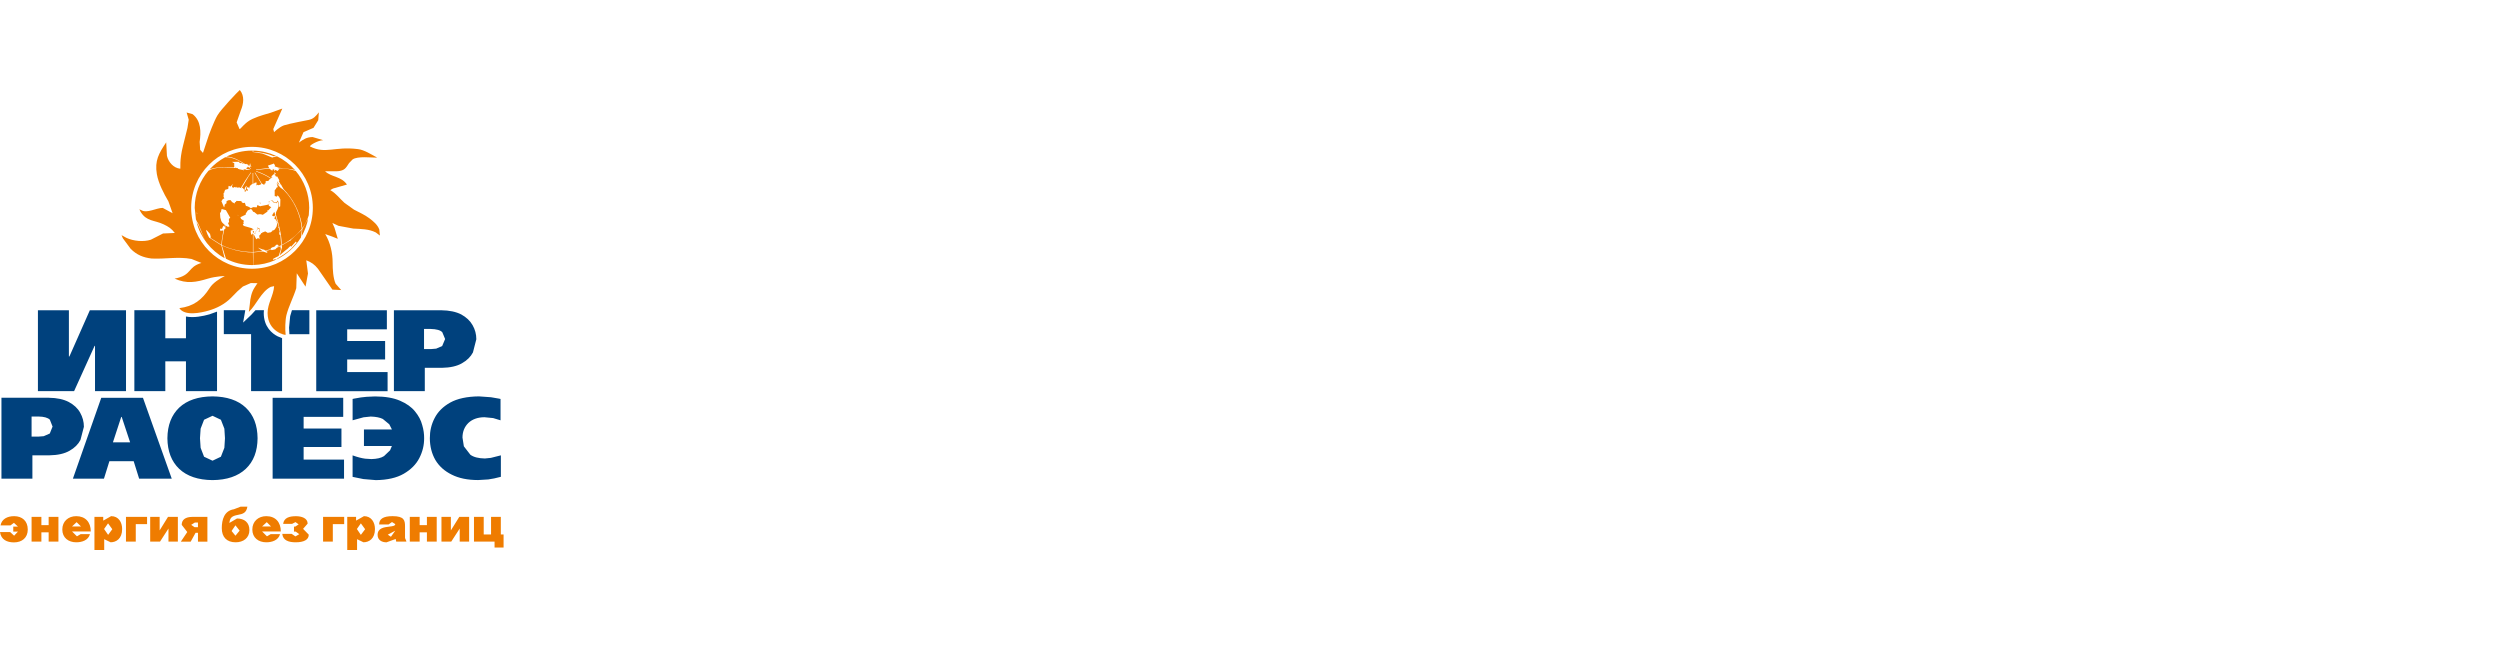 <svg width="250" height="65" viewBox="0 0 250 65" fill="none" xmlns="http://www.w3.org/2000/svg">
<path d="M25.201 26.874C21.833 26.874 19.117 24.147 19.117 20.782C19.117 17.413 21.833 14.686 25.201 14.686C28.563 14.686 31.283 17.413 31.283 20.782C31.283 24.147 28.563 26.874 25.201 26.874ZM36.943 21.833C36.48 21.48 35.91 21.235 35.402 20.966L34.449 20.286C33.943 19.836 33.638 19.358 33.026 19.011L33.294 18.856L34.694 18.456C34.13 17.616 33.148 17.732 32.509 17.128L33.77 17.123C34.474 17.055 34.581 16.805 34.91 16.305L35.259 15.944C35.775 15.592 37.132 15.766 37.721 15.766C37.2 15.483 36.382 14.959 35.776 14.909C33.452 14.618 32.56 15.434 31.019 14.654C30.85 14.586 31.77 14.038 32.318 14.016L31.259 13.704C30.651 13.718 30.35 13.93 29.89 14.262L30.35 13.217L31.351 12.783L31.823 12.021L31.887 11.235C31.581 11.607 31.356 11.897 30.863 11.993C30.863 11.993 28.875 12.371 28.394 12.535C27.92 12.704 27.407 13.218 27.407 13.218L27.326 12.906L28.232 10.857L27.071 11.274C26.685 11.402 26.029 11.539 25.253 11.89C24.462 12.237 24.014 13.002 23.95 12.896L23.666 12.237L24.085 11.034C24.357 10.383 24.475 9.592 23.981 9C23.801 9.143 22.083 10.944 21.736 11.55C21.381 12.156 20.889 13.503 20.889 13.503L20.297 15.291L20.018 14.981L19.964 14.187C20.105 13.237 20.127 12.076 19.259 11.417L18.663 11.25L18.872 11.976L18.745 12.798L18.299 14.587C17.924 16.043 18.075 16.878 18.023 16.871C17.346 16.803 16.836 16.202 16.694 15.582L16.62 14.233C15.877 15.349 15.458 16.065 15.685 17.414C15.848 18.345 16.372 19.331 16.844 20.145L17.261 21.325L16.27 20.79C15.621 20.79 14.709 21.359 14.144 21.023L13.935 20.928L14.066 21.192C14.665 22.163 15.436 21.996 16.358 22.432C16.843 22.666 17.133 22.839 17.481 23.296L16.302 23.35L15.087 23.97C14.365 24.21 13.344 24.112 12.647 23.788L12.155 23.515L12.286 23.827L13.068 24.883C13.684 25.499 14.332 25.754 15.16 25.853C16.574 25.921 17.803 25.64 19.152 25.897L20.144 26.294C18.7 26.719 19.24 27.529 17.46 27.862C18.678 28.41 19.623 28.221 20.796 27.862C21.608 27.617 22.485 27.603 22.485 27.603C21.962 27.852 21.274 28.308 20.97 28.797C20.209 29.987 19.34 30.642 17.935 30.812C18.463 31.642 20.116 31.273 20.833 31.067C21.683 30.828 22.48 30.413 23.105 29.782L23.741 29.134L24.29 28.652L25.081 28.305L25.76 28.32L25.721 28.354L25.464 28.745C25.154 29.212 25.02 29.846 24.984 30.402L24.883 31.191C25.637 30.486 26.125 29.163 27.071 28.688L27.412 28.615C27.354 29.558 26.758 30.352 26.758 31.293C26.758 33.198 28.579 33.546 28.565 33.478C28.497 32.969 28.519 32.022 28.643 31.512C28.869 30.619 29.35 29.727 29.626 28.822L29.677 27.326L30.554 28.666L30.799 27.354L30.627 26.03C31.116 26.207 31.465 26.461 31.793 26.873L32.275 27.567L33.24 28.961L34.117 29.005L33.565 28.375C33.313 27.829 33.264 26.912 33.264 26.292C33.264 25.286 33.036 24.272 32.522 23.408L33.237 23.663L33.78 23.882L33.451 22.777L33.237 22.295L33.85 22.583L35.33 22.858C36.098 22.901 36.885 22.893 37.579 23.244L37.991 23.556L37.929 22.947C37.74 22.451 37.34 22.141 36.943 21.833Z" fill="#EF7C00"/>
<path fill-rule="evenodd" clip-rule="evenodd" d="M20.941 31.436C20.311 31.614 19.361 31.812 18.596 31.649V33.824H16.531V31.022H13.436V39.115H16.531V36.132H18.596V39.115H21.703V31.162L20.941 31.436ZM21.253 41.578L22.09 41.976L22.437 42.867L22.497 43.822L22.437 44.781L22.09 45.672L21.253 46.07L20.406 45.672L20.062 44.781L19.999 43.822L20.062 42.867L20.406 41.976L21.253 41.578ZM21.253 39.638C19.811 39.652 18.707 40.025 17.92 40.762C17.148 41.504 16.751 42.522 16.74 43.823C16.752 45.126 17.148 46.149 17.92 46.886C18.707 47.623 19.811 47.998 21.253 48.01C22.683 47.998 23.795 47.623 24.577 46.886C25.358 46.149 25.748 45.126 25.757 43.823C25.747 42.522 25.357 41.502 24.577 40.762C23.796 40.025 22.683 39.652 21.253 39.638ZM3.827 41.651H3.158V43.661H3.838L4.37 43.619L4.978 43.352L5.257 42.657L4.985 41.969C4.784 41.771 4.401 41.658 3.827 41.651ZM0.145 47.869V39.778V39.776H4.885C5.692 39.785 6.354 39.929 6.875 40.198C7.392 40.477 7.771 40.827 8.015 41.268C8.262 41.706 8.39 42.175 8.39 42.679L8.047 43.995C7.824 44.427 7.458 44.794 6.952 45.077C6.45 45.367 5.777 45.52 4.94 45.532H3.24V47.869H0.145ZM13.011 44.231L12.172 41.696H12.122L11.293 44.231H13.011ZM7.288 47.87L10.125 39.782H14.297L17.176 47.87H13.915L13.367 46.12H10.94L10.394 47.87H7.288ZM27.263 47.869V39.777H34.322V41.686H30.363V42.855H34.145V44.703H30.363V45.961H34.404V47.869H27.263ZM36.395 42.947V44.6H39.189L39.005 45.034L38.4 45.611C38.109 45.8 37.687 45.894 37.147 45.908L36.512 45.867C36.164 45.82 35.754 45.717 35.259 45.537V47.687L36.335 47.906L37.588 48.012C38.729 47.998 39.669 47.785 40.377 47.374C41.084 46.963 41.605 46.446 41.932 45.809C42.261 45.17 42.417 44.513 42.413 43.825C42.417 43.42 42.364 42.981 42.221 42.505C42.102 42.027 41.858 41.575 41.5 41.139C41.152 40.705 40.65 40.35 40.004 40.072C39.353 39.791 38.528 39.647 37.503 39.643L36.662 39.681C36.315 39.704 35.912 39.764 35.429 39.858L35.261 39.894V42.029L36.361 41.728L37.077 41.655C37.59 41.671 37.994 41.752 38.281 41.895L38.927 42.428L39.191 42.944H36.395V42.947ZM49.087 45.787L50.083 45.536H50.087V47.681C49.612 47.81 49.193 47.897 48.825 47.944L47.812 48.005C46.767 48.005 45.889 47.826 45.177 47.466C44.454 47.112 43.908 46.62 43.537 45.997C43.177 45.368 42.988 44.645 42.985 43.825C42.981 43.118 43.13 42.446 43.46 41.813C43.778 41.184 44.301 40.663 45.02 40.258C45.739 39.858 46.704 39.65 47.897 39.638L49.098 39.724L49.874 39.858L50.054 39.894V42.031L49.313 41.807L48.431 41.722C47.762 41.731 47.229 41.924 46.837 42.295C46.451 42.674 46.252 43.159 46.248 43.751L46.386 44.631L47.037 45.475C47.363 45.713 47.841 45.836 48.486 45.848L49.087 45.787ZM26.374 31.294C26.374 32.711 27.241 33.369 27.762 33.632L28.207 33.816V39.116H25.108V33.414H22.382V31.023H24.52L24.51 31.132L24.311 32.258L25.139 31.468L25.547 31.022H26.393L26.374 31.294ZM6.94 35.649H6.89V31.026H3.792V39.115H7.409L9.458 34.589H9.501V39.115H12.601V31.026H8.984L6.94 35.649ZM44.217 34.603L44.512 33.903L44.229 33.223C44.037 33.016 43.647 32.91 43.072 32.896H42.403V34.909H43.085L43.618 34.864L44.217 34.603ZM46.123 31.443C46.634 31.726 47.012 32.078 47.257 32.514C47.509 32.952 47.632 33.42 47.633 33.923L47.294 35.243C47.071 35.672 46.705 36.04 46.194 36.328C45.693 36.617 45.019 36.77 44.187 36.782H42.48V39.115H39.391V31.026H44.127C44.941 31.036 45.602 31.178 46.123 31.443ZM34.719 35.948H38.512V34.099H34.719V32.931H38.687V31.026H31.624V39.117H38.759V37.209H34.719V35.948ZM29.017 31.613L29.194 31.022H30.937V33.417H28.942L28.907 32.768L29.017 31.613Z" fill="#00417D"/>
<path d="M23.701 15.437L23.88 15.365L23.701 15.437ZM27.392 15.626C26.707 15.349 26.054 15.221 25.319 15.185L25.327 15.059C26.134 15.08 26.907 15.268 27.595 15.583L27.392 15.626ZM25.319 15.626V15.398L25.368 15.403L25.384 15.454L25.319 15.626ZM25.319 15.697V15.632L25.372 15.655L25.319 15.697ZM23.216 15.697L23.192 15.683L23.22 15.668L23.216 15.697ZM27.2 15.7L27.246 15.683L27.2 15.7ZM25.007 15.718L24.925 15.697L25.029 15.683L25.007 15.718ZM23.003 15.771L23.024 15.76L23.003 15.771ZM24.982 15.89L24.916 15.824L25.096 15.782L24.982 15.89ZM27.277 15.931V15.795L27.316 15.839H27.298L27.302 15.922L27.277 15.931ZM27.225 16.079L27.246 16.008L27.268 16.047L27.225 16.079ZM25.133 16.093L25.067 15.994H25.159V16.074L25.133 16.093ZM25.467 16.115L25.457 16.076L25.492 16.079L25.503 16.107L25.467 16.115ZM24.982 16.115L24.941 16.034L24.777 16.076L24.514 16.034L24.153 15.966V15.922L24.375 15.912L24.381 15.878L24.145 15.803L24.147 15.782L24.515 15.796L24.522 15.817L24.548 15.832L24.522 15.899L24.895 15.974L25.017 15.988L25.029 16.102L24.982 16.115ZM25.924 16.196L25.786 16.15L25.762 16.067L25.691 16.107L25.622 15.98V15.966L25.666 15.951L25.998 16.024L26.019 16.069L25.897 16.055V16.086L25.97 16.122L25.951 16.135V16.164L25.97 16.185L25.924 16.196ZM25.223 16.235L25.201 16.212L25.233 16.209V16.223L25.223 16.235ZM25.007 16.241L24.993 16.213H25.096V16.224L25.007 16.241ZM25.623 16.309L25.618 16.291L25.636 16.277V16.308H25.623V16.309ZM25.762 16.355L25.74 16.338L25.775 16.345L25.779 16.353L25.762 16.355ZM25.043 16.355L24.994 16.316L25.067 16.33L25.043 16.355ZM25.435 16.44L25.425 16.425L25.443 16.433L25.435 16.44ZM23.569 16.745H23.502L23.569 16.695L23.576 16.745H23.569ZM23.633 16.752L23.608 16.744L23.655 16.737L23.665 16.752H23.633ZM25.482 16.887L25.443 16.866L26.081 16.338L25.942 16.27L26.198 16.256L26.337 16.152L26.112 16.023L25.932 15.912L25.762 15.909L25.465 15.816L25.453 15.822L25.319 15.852L25.384 15.951L25.349 16.008L25.32 15.973L25.312 16.844H25.267L25.254 16.532L25.228 16.553L25.155 16.474L25.177 16.454L25.192 16.483L25.256 16.493C25.268 16.412 25.268 16.412 25.268 15.867L25.214 15.839L25.165 15.863L25.112 15.782L25.214 15.767L25.224 15.736L25.126 15.701L25.27 15.698V15.392L24.774 15.365L24.661 15.28L24.54 15.399L24.433 15.456L24.556 15.52V15.533L24.607 15.605L24.61 15.64L24.309 15.655L24.316 15.621L24.247 15.605V15.582L24.164 15.59L23.976 15.71L23.814 15.696L23.795 15.653L23.569 15.696L23.601 15.667V15.64L23.576 15.626L23.364 15.697L23.966 15.379V15.357L23.942 15.342C24.671 15.051 25.503 15.282 26.23 15.398L27.225 15.816L27.137 16.047L27.231 16.173L27.267 16.188L27.292 16.343L26.753 16.496L26.388 16.256L26.378 16.196L25.482 16.887ZM22.518 15.725C23.194 15.675 23.885 16.047 24.434 16.412L24.232 16.353L24.188 16.303L24.009 16.317V16.277L23.906 16.27L23.928 16.178L23.205 16.188L23.325 16.269L23.432 16.318L23.413 16.403L23.443 16.424V16.447L23.381 16.492L23.425 16.575L23.481 16.58L23.416 16.653L23.394 16.73C22.626 16.694 21.829 16.662 21.078 16.899L20.939 16.96C21.391 16.464 21.915 16.043 22.518 15.725ZM22.906 17.082L22.868 17.061L22.871 16.929L22.988 16.852L23.013 16.922L22.979 16.986H23.024L22.906 17.082ZM24.009 17.566L24.03 17.559L24.009 17.566ZM24.287 17.58L24.263 17.577V17.566L24.306 17.576L24.287 17.58ZM22.23 17.58L22.209 17.569L22.238 17.566L22.23 17.58ZM21.993 17.712L21.99 17.665L22.165 17.587L22.142 17.672L21.993 17.712ZM22.953 17.964L22.896 17.921L23.063 17.927L22.953 17.964ZM21.675 18.03L21.642 17.843L21.728 17.877L21.755 17.764L21.912 17.792L21.755 18.002L21.675 18.03ZM20.832 18.069L20.994 17.966L20.992 18.013L20.832 18.069ZM22.445 18.09L22.439 18.069L22.35 18.076L22.287 18.033L22.307 17.965L22.477 17.913L22.444 17.891L22.459 17.884L22.477 17.887L22.506 17.941H22.52L22.541 17.926L22.522 17.852L22.541 17.854L22.547 17.873L22.704 17.92L22.445 18.09ZM21.791 18.225L21.83 18.212L21.84 18.226H21.791V18.225ZM22.043 18.247L22.198 18.175V18.179L22.043 18.247ZM20.163 18.516L20.19 18.342L20.311 18.306L20.304 18.41L20.163 18.516ZM27.951 18.524L27.706 18.296L27.756 18.321L27.731 18.119L27.951 18.508V18.524V18.524ZM20.304 18.524L20.311 18.451H20.321L20.333 18.502L20.304 18.524ZM20.779 18.544L20.711 18.509L20.689 18.382L20.779 18.141L21.026 18.056L21.133 17.887L20.822 18.496L20.779 18.544ZM21.008 18.544L20.934 18.485L21.094 18.262H21.125L21.079 18.509L21.008 18.544ZM23.453 18.594L23.364 18.368L23.336 18.354L23.5 18.198L23.562 18.558L23.453 18.594ZM23.021 18.604L22.868 18.544L22.979 18.352L23.131 18.212L23.347 18.055V17.984L24.53 17.305L24.958 17.113L24.968 17.162C24.422 17.38 23.91 17.69 23.416 18.002L23.412 18.02L23.516 18.076L23.511 18.098L23.021 18.604ZM23.672 18.629L23.703 18.583L23.724 18.608L23.672 18.629ZM21.189 18.7L21.14 18.664L21.189 18.225L21.309 18.175L21.452 17.966L21.459 18.049L21.522 18.034L21.664 18.161L21.714 18.226L21.77 18.234L21.516 18.463L21.392 18.474L21.189 18.7ZM20.513 18.708L20.44 18.643L20.358 18.403L20.506 18.333L20.617 18.382L20.513 18.708ZM22.761 18.799L22.58 18.629L22.792 18.781L22.783 18.796L22.761 18.799ZM22.467 18.894L22.414 18.88L22.344 18.686L22.373 18.663L22.38 18.738L22.445 18.678L22.541 18.847L22.467 18.894ZM22.535 18.926L22.606 18.856L22.499 18.636L22.656 18.452L23.073 18.174L23.071 18.167H23.04L22.5 18.263L22.536 18.32L22.518 18.361L22.407 18.334L22.129 18.383L22.407 18.142L22.599 18.118L22.737 17.965L22.794 17.922L22.941 18.011L23.287 17.985L23.297 18.04L22.971 18.283L22.795 18.538L22.789 18.849L22.535 18.926ZM21.498 19.011V18.997L21.452 18.974V18.954L21.511 18.923L21.48 18.7L21.516 18.523L21.637 18.367L21.867 18.272L21.86 18.328L21.977 18.282L21.712 18.466L21.666 18.884L21.638 18.94L21.517 18.954L21.498 19.011ZM21.848 19.094V18.664L21.976 18.557L22.11 18.735L22.17 18.738L22.297 18.724L22.365 18.893L22.198 18.869L22.031 19.058L21.848 19.094ZM21.756 19.11L21.685 18.739L21.745 18.502L21.971 18.409L21.982 18.419L21.798 18.642L21.787 19.103L21.756 19.11ZM19.893 19.267L19.854 19.043L20.127 18.436L20.098 18.595L20.247 18.51L20.233 18.617L20.251 18.624L20.18 18.836L20.106 18.822L19.893 19.267ZM22.288 19.323L22.082 19.069L22.203 18.926L22.479 18.941L22.428 19.26L22.308 19.323H22.288V19.323ZM21.38 19.33L21.36 19.316L21.409 19.132L21.498 19.032L21.516 19.202L21.38 19.33ZM20.473 19.543L20.614 19.273L20.739 19.226L20.674 19.379L20.55 19.511L20.473 19.543ZM21.409 19.607L21.348 19.511L21.557 19.226L21.465 19.536L21.486 19.55L21.409 19.607ZM21.356 19.621L21.225 19.556L21.302 19.214L21.355 18.863L21.115 19.401L21.079 19.408L20.994 19.497L21.157 18.997L21.231 18.725L21.4 18.523L21.464 18.516L21.432 18.679L21.46 18.895L21.399 18.926L21.407 19.004L21.434 19.027L21.366 19.105L21.299 19.342L21.341 19.361L21.363 19.623H21.356V19.621ZM21.692 19.747L21.532 19.51L21.578 19.18L21.568 19.002L21.645 18.996L21.854 19.368L21.84 19.669L21.692 19.747ZM21.515 19.833L21.409 19.663L21.508 19.55L21.646 19.763L21.515 19.833ZM22.155 19.939L22.005 19.89L21.966 19.74L21.891 19.689L21.962 19.501L21.792 19.183L21.855 19.139L22.054 19.118L22.213 19.358L22.321 19.607L22.438 19.846L22.155 19.939ZM21.048 19.95L21.07 19.869H21.099H21.095L21.048 19.95ZM21.933 19.999L21.905 19.989L21.901 19.897H21.951V19.998H21.933V19.999ZM20.165 20.084L19.988 19.95L20.31 18.593L20.356 18.572L20.463 18.7L20.512 18.785L20.611 18.686L20.728 19.153L20.583 19.223L20.222 19.803L20.176 20.081L20.165 20.084ZM19.603 20.166L19.815 19.161L19.9 19.355L20.141 18.862L20.154 18.88L19.931 19.89L19.853 19.975L19.804 19.783H19.772L19.603 20.166ZM22.092 20.241L22.06 20.092L22.092 20.241ZM26.006 20.358L25.965 20.262L26.018 20.255L26.039 20.299L26.05 20.306L26.043 20.351L26.006 20.358ZM28.403 20.365L28.413 20.282L28.355 20.134L28.508 20.108L28.549 20.115L28.403 20.365ZM28.413 20.443L28.41 20.428H28.428L28.413 20.443ZM19.938 20.811L19.833 20.661L19.797 20.261H19.78L19.681 20.464H19.67L19.603 20.237L19.791 19.924L19.933 19.963L20.237 20.428L20.057 20.79L19.938 20.811ZM21.472 20.868V20.861L21.497 20.836L21.5 20.869H21.472V20.868ZM22.224 20.889L22.189 20.684L22.129 20.457V20.373L22.323 20.719L22.248 20.703L22.224 20.889ZM22.559 20.951L22.276 20.896V20.761L22.372 20.811L22.51 20.484L22.592 20.404L22.641 20.443L22.664 20.729L22.572 20.952H22.559V20.951ZM21.55 21.052L21.44 20.98L21.437 20.917H21.536L21.675 20.704L21.869 20.888L21.84 20.902L21.55 21.052ZM19.783 21.135L19.761 21.072H19.743L19.761 20.388L19.899 20.838L19.783 21.135ZM20.452 21.175L20.26 20.562L20.228 20.108L20.243 20.098L20.262 19.833L20.551 19.564C20.555 19.622 20.555 19.622 20.58 20.203L20.643 20.25L20.715 20.167L20.832 20.507C20.464 21.169 20.464 21.169 20.452 21.175ZM21.292 21.211L21.391 20.918L21.401 21.013L21.508 21.052L21.511 21.122L21.38 21.087L21.366 21.11L21.401 21.19L21.292 21.211ZM19.582 21.279V20.358L19.688 21.063L19.582 21.279ZM27.744 21.337L27.672 21.2L27.721 20.98L27.792 20.974L27.841 20.767L27.884 20.761L27.888 20.951L27.884 21.193L27.744 21.337ZM28.306 21.4L28.495 21.175L28.493 21.024H28.517L28.52 20.513L28.701 20.939L28.633 21.109L28.548 21.265L28.539 21.271L28.508 21.229H28.481L28.306 21.4ZM24.522 21.413L24.132 21.289L24.015 21.279L23.71 21.385L23.633 21.333L23.576 21.048L23.363 20.952L23.394 20.703L23.228 20.737L23.06 20.691L23.141 20.429L23.189 20.274L23.389 20.374H23.546L23.532 20.268L23.573 20.257L23.596 20.218L23.663 20.137L24.095 20.155L24.139 20.269L24.261 20.312L24.283 20.361L24.453 20.339L24.562 20.658L24.633 20.664L24.801 20.707L24.993 20.814L25.023 20.86L24.943 20.983L24.759 21.002L24.716 21.147L24.53 21.416H24.522V21.413ZM26.287 21.441L25.762 21.405L25.564 21.25L25.312 21.175L25.135 20.86V20.85L25.302 20.761L25.696 20.782L25.753 20.551L25.886 20.58L26.11 20.648L26.478 20.676L26.822 20.528L27.006 20.648L27.062 20.704L26.992 20.775L26.81 20.988L26.662 21.017L26.704 21.122L26.287 21.441ZM23.856 21.54L23.755 21.441L23.764 21.42L23.833 21.4L23.917 21.533L23.856 21.54ZM27.951 21.594L27.926 21.236L28.064 21.378L27.951 21.594ZM23.957 21.643L23.693 21.465L23.841 21.584L23.988 21.561L23.877 21.392L23.88 21.371L24.084 21.385L24.466 21.444V21.455L24.249 21.569L23.997 21.618V21.643H23.957ZM28.314 21.674L28.251 21.561L28.261 21.539L28.325 21.561V21.666L28.314 21.674ZM20.105 21.674L19.892 21.498V21.193L19.974 20.86L20.087 20.835L20.267 20.477L20.281 20.513L20.377 21.201L20.303 21.42L20.126 21.674H20.105V21.674ZM23.498 21.795L23.471 21.785L23.26 21.372L23.165 21.17L23.098 21.025L22.953 21.018L23.063 20.753L23.192 20.777L23.335 21.005L23.347 21.036L23.534 21.088L23.589 21.357L23.683 21.415L23.651 21.501L23.577 21.683L23.525 21.784L23.498 21.795ZM21.912 21.795L21.769 21.637L21.593 21.095L21.869 20.939L22.032 20.988L21.961 21.279L21.975 21.769L21.951 21.761L21.919 21.795H21.912ZM23.156 21.831L23.081 21.788L22.744 21.179L22.844 21.189L22.906 21.08L23.086 21.072L23.098 21.179L23.192 21.242L23.416 21.759L23.156 21.831ZM19.655 21.875L19.606 21.473L19.773 21.742L19.681 21.875H19.655ZM23.814 21.895L23.802 21.764L23.569 21.814L23.597 21.577L23.819 21.669L23.987 21.689L23.974 21.762L24.032 21.889L23.814 21.895ZM23.996 22.007L24.065 21.955L24.096 21.986L23.996 22.007ZM27.632 22.242L27.706 22.11L27.576 22.046L27.672 22.015L27.433 21.858L27.554 21.54H27.5L27.423 21.647L27.217 21.555L27.209 21.526L27.42 21.189H27.433L27.752 22.206L27.744 22.216L27.632 22.242ZM20.212 22.292L19.985 21.895L19.834 22.083H19.822L19.699 21.934L19.83 21.761L19.738 21.492L19.682 21.183L19.692 21.407H19.714L19.729 21.124H19.739L19.761 21.202L19.857 21.15V21.518L20.133 21.718V21.987L20.212 22.292ZM23.216 22.42L22.871 22.306L22.96 22.163L22.879 22.075L23.059 21.831L23.335 21.788L23.641 21.887L23.755 21.823L23.777 21.94L23.997 21.945L23.73 22.03L23.694 22.157H23.603L23.535 22.306L23.301 22.313L23.24 22.42H23.216ZM22.266 22.596L22.198 22.546L22.354 22.469L22.266 22.596ZM22.177 22.837L21.716 22.674L21.546 22.752L21.238 22.518L21.156 22.09L21.188 21.8L21.139 21.271L21.2 21.175L21.108 21.203V21.003H21.079L20.984 21.623L20.916 21.611C20.558 21.116 20.558 21.116 20.556 21.102L20.861 20.552L20.913 20.661L21.401 19.898L21.345 19.769L21.273 19.784L21.27 19.714H21.239L21.189 19.813L21.133 19.869H21.115V19.797L21.242 19.607L21.391 19.786L21.49 19.875L21.471 19.953L21.439 19.931L21.39 20.024L21.534 20.097L21.691 20.18L22.07 20.568L22.094 20.543L22.152 20.633L22.137 20.646L22.06 20.944L21.582 20.653L21.408 20.56L21.284 20.393L21.242 20.29L21.27 20.284L21.249 20.228H21.239L20.951 20.759L21.057 20.822L21.231 21.014L21.202 21.128L21.267 21.263L21.451 21.219L21.436 21.151L21.538 21.187L21.892 21.835L21.942 22.395L22.177 22.837ZM20.616 22.914L20.304 22.393L20.18 21.986L20.176 21.526L20.258 21.462L20.321 21.489L20.417 21.241L20.473 21.264L20.544 21.174L20.892 21.656L20.973 21.666L20.994 21.879L20.934 22.191L20.789 22.439H20.662L20.64 22.582L20.58 22.596L20.616 22.914ZM25.125 22.928L25.327 22.914L25.125 22.928ZM24.916 22.967L24.374 22.705L24.837 22.873L24.967 22.886L24.916 22.967ZM23.538 22.99L23.364 22.907L23.299 22.98L23.194 22.822L22.846 22.702L23.009 22.617L22.906 22.37L23.26 22.469L23.323 22.362L23.63 22.209L23.716 22.207L23.786 22.052L23.881 22.197L23.878 22.249L23.989 22.384L23.917 22.36L23.921 22.469L23.684 22.656L23.525 22.617L23.549 22.99H23.538V22.99ZM21.848 23.099L21.244 22.901L21.25 22.564L21.509 22.796L21.725 22.731L21.945 22.835L21.967 23.058L21.848 23.099ZM21.253 23.453L20.672 22.928L20.629 22.631L20.689 22.489L20.963 22.226H20.984L20.994 22.528L21.128 22.928L21.26 23.205L21.44 23.42L21.253 23.453ZM28.209 23.469L28.198 23.464H28.226V23.469H28.209ZM28.028 23.477L28.013 23.36L28.028 23.477ZM26.948 23.517L27.062 23.397L26.985 23.517H26.948ZM26.601 23.566L26.538 23.428L26.36 23.258L26.754 23.322L26.601 23.566ZM30.175 23.599L30.232 22.901L30.817 21.86C30.696 22.482 30.475 23.062 30.175 23.599ZM28.141 23.694V23.672H28.159L28.141 23.694ZM21.14 23.75L21.066 23.431L21.271 23.504L21.335 23.206L21.724 23.382L21.409 23.719L21.14 23.75ZM26.647 23.86L26.455 23.563L26.233 23.637L26.221 23.509L26.154 23.43L26.197 23.353L26.253 23.348V23.294L26.31 23.287L26.48 23.442L26.458 23.523L26.753 23.799L26.647 23.86ZM20.808 23.905L20.411 23.197L20.506 23.226L20.515 23.07L20.383 23.035L20.448 22.767L20.617 23.085L20.889 23.799L20.808 23.905ZM28.215 23.91L28.265 23.849H28.28L28.215 23.91ZM28.364 23.941L28.336 23.848L28.421 23.692L28.467 23.699L28.489 23.798L28.414 23.933L28.364 23.941ZM29.456 24.097L29.402 24.012L29.223 24.085L29.402 23.816L29.895 23.556L29.889 23.587L29.983 23.602L29.765 23.75L29.456 24.097ZM29.137 24.126L29.105 24.09L29.201 24.098L29.137 24.126ZM26.354 24.139L26.123 24.125L26.003 23.933L25.951 23.692L26.174 23.523L26.197 23.692L26.449 23.619L26.594 23.871L26.372 24.139H26.354ZM20.534 24.089L20.471 23.99L20.505 23.949L20.595 24.172L20.534 24.089ZM26.054 24.182L26.004 24.029L26.081 24.147L26.054 24.182ZM29.017 24.193L29.041 24.162L29.017 24.193ZM26.481 24.215L26.417 24.162L26.673 23.905L26.791 23.842L26.783 23.983L26.481 24.215ZM26.662 24.314L26.655 24.261L26.538 24.233L26.839 24V23.823L26.79 23.729L26.924 23.806L26.979 24.05L26.707 24.253L26.662 24.314ZM26.069 24.314L26.097 24.206L26.069 24.314ZM24.009 24.438L23.7 23.814L23.642 23.467L23.607 23.205L23.547 23.3L23.442 23.294L23.388 23.19L23.48 23.112L23.355 23.085L23.321 23.013L23.597 23.003L23.502 22.701L23.689 22.708L23.969 22.489L23.965 22.408L24.032 22.398L23.93 22.23L23.974 22.063L24.167 22.02L24.175 21.992L24.374 22.119L24.287 22.237L24.316 22.361H24.242L24.267 22.548L24.375 22.616L24.317 22.722L24.895 23.005L25.017 22.892H25.075V22.962V23.462L25.036 23.415H25.012L24.466 23.841L24.267 23.904L24.19 24.326L24.009 24.438ZM21.006 24.438L20.808 24.349L20.493 23.917C20.27 23.294 20.018 22.674 19.745 22.072L19.837 22.164L19.951 21.946L20.252 22.416L20.334 22.944L20.475 23.103L20.472 23.167L20.349 23.131L20.858 24.02L21.01 24.438H21.006V24.438ZM26.198 24.564L26.042 24.504L26.069 24.37L26.198 24.564ZM26.221 24.593L26.219 24.586H26.243L26.221 24.593ZM28.067 24.639L28.023 24.62L28.122 24.578L28.108 24.625L28.067 24.639ZM24.279 24.639L24.249 24.614L24.264 24.445L24.371 24.552L24.358 24.632L24.279 24.639ZM27.256 24.749L27.604 24.409L27.756 24.23L27.866 24.269L27.661 24.395L27.5 24.632L27.256 24.749ZM26.502 24.884L26.239 24.65L26.48 24.692L26.548 24.862L26.502 24.884ZM21.664 25.16L21.37 24.809L21.462 24.861H21.54L21.559 24.833L21.594 24.825L21.666 24.932V25.16H21.664ZM19.649 22.195L19.829 22.517L20.321 23.621L20.449 23.948L20.43 23.873C20.212 23.292 19.984 22.715 19.727 22.156L19.761 22.325L19.592 21.939L19.471 20.782C19.471 19.365 19.996 18.069 20.849 17.067C21.593 16.663 22.606 16.737 23.417 16.784L23.432 16.809L23.456 16.791L23.786 16.816L23.797 16.866L23.816 16.91L23.896 16.886L23.918 16.9V16.928L24.035 16.946L24.265 17L24.282 16.975H24.313L24.393 17.067L24.4 17.028L24.337 16.937L24.436 16.955L24.445 16.926H24.577L24.566 16.983L24.97 17.001L24.992 16.962L24.637 16.887L24.672 16.852L24.619 16.817L24.779 16.711L24.766 16.65L25.077 16.889L25.116 16.867L24.932 16.711L25.013 16.696L25.009 16.676L25.055 16.665L25.069 16.626L25.148 16.645L25.158 16.634L25.127 16.609H25.069V16.56L25.027 16.433L25.069 16.411L25.045 16.365L24.971 16.391L24.944 16.433L25.004 16.461V16.496L24.898 16.588L24.934 16.673L24.799 16.454L24.675 16.433V16.404L24.714 16.384L24.525 16.411C23.956 16.054 23.34 15.682 22.644 15.66C23.417 15.279 24.283 15.059 25.199 15.059H25.28V15.185H25.181L26.251 15.356C27.25 15.771 27.25 15.771 27.261 15.771L27.236 15.742L27.331 15.717L27.545 15.682L27.496 15.659L27.7 15.63C28.388 15.965 29 16.439 29.51 17.013L29.227 16.928L27.866 16.772L27.463 16.631V16.614L27.505 16.568L27.452 16.454L27.341 16.319V16.376L26.793 16.56L26.91 16.793L25.603 16.961L25.599 16.971L25.621 17.006L26.91 16.851L27.212 17.06L27.271 17.006L27.285 16.886H27.317L27.463 17.091L27.505 17.081L27.447 16.954L27.759 17.089L27.809 17.091L27.83 17.041L27.779 16.993L27.789 16.972L27.926 17L27.841 16.826L28.007 16.886L27.935 16.826C28.495 16.851 29.048 16.894 29.571 17.094C30.414 18.09 30.921 19.379 30.921 20.782L30.879 21.526C30.739 22.001 30.527 22.404 30.227 22.821L30.159 22.305C29.884 20.997 29.273 19.868 28.357 18.904L28.143 18.543L28.154 18.502L28.076 18.458L27.876 18.098L27.942 18.049L27.745 17.686L27.756 17.662L27.586 17.652L27.55 17.557L27.437 17.482L27.433 17.453H27.506L27.583 17.334L27.444 17.238L27.413 17.284L27.46 17.306V17.347L27.123 17.645L27.227 17.709V17.738L27.123 17.765L27.115 17.829C26.648 17.515 26.155 17.284 25.62 17.104L25.605 17.149C26.134 17.334 26.637 17.557 27.101 17.878L26.931 17.943L26.851 18.084L26.706 18.107L26.67 18.084L26.529 18.18L26.585 18.297L26.428 18.397L26.447 18.504L26.172 18.343L25.505 17.246L25.465 17.269L26.112 18.345L26.12 18.427L25.857 18.523H25.829L25.79 18.473L25.635 18.543L25.668 18.26H25.536H25.492L25.449 18.32L25.319 18.367V17.297H25.269L25.267 18.381L25.15 18.451L24.98 18.604L24.968 18.614L24.99 18.904L24.959 18.746L24.824 18.706L24.863 18.78L24.835 18.812L24.731 18.678L24.675 18.894L24.785 18.954L24.778 19.057L24.802 19.071L24.707 19.078V18.974L24.522 19.181L24.416 19.086L24.562 19.011L24.671 18.604L24.63 18.583L24.466 18.82L24.497 18.924L24.416 18.971L24.263 18.772L24.141 18.857L24.863 17.633L25.112 17.27L25.068 17.248C24.71 17.752 24.397 18.262 24.085 18.786L23.989 18.796V18.74L23.661 18.765L23.653 18.665L23.571 18.771L23.528 18.693L23.433 18.701L23.384 18.796H23.358L23.306 18.687L23.253 18.759H23.224L23.195 18.604L23.317 18.381L23.055 18.65L22.86 18.586L22.826 18.892L22.523 18.976L22.37 19.288L22.357 19.333L22.367 19.592L22.268 19.929L22.169 20.092H22.13L22.416 20.767L22.448 20.761L22.462 20.476L22.618 20.335L22.642 20.363L22.657 20.115L22.845 20.024L23.049 20.009L23.217 20.214L23.427 20.328L23.496 20.335L23.479 20.229L23.536 20.214L23.613 20.165L23.625 20.092C24.11 20.106 24.11 20.106 24.133 20.108L24.177 20.229L24.311 20.307L24.483 20.276L24.601 20.619L24.662 20.598L24.839 20.668L25.008 20.761L25.068 20.831L25.32 20.712L25.671 20.736L25.742 20.499L26.019 20.641L26.084 20.606L26.646 20.5L26.926 20.428L26.872 20.145L27.22 20.031L27.407 20.215H27.601L27.645 20.254L27.762 20.067H27.793L27.91 20.477L27.889 20.705L28.02 20.635L28.037 19.94L27.877 19.634L27.758 19.608L27.769 19.544L27.723 19.537L27.663 19.668H27.606L27.562 19.614H27.469V19.027L27.622 18.857L27.614 18.787L27.756 18.723L27.77 18.673L27.661 18.331L28.042 18.759L28.387 19.014C29.388 20.02 30.04 21.436 30.175 22.846L30.171 22.902C29.601 23.574 28.961 24.091 28.171 24.493V24.432L28.343 24.338L28.171 24.426C28.152 23.399 27.884 22.407 27.583 21.447L27.614 21.205L27.752 20.933L27.829 20.714L27.86 20.458L27.766 20.157L27.66 20.323H27.631L27.582 20.264H27.375L27.202 20.086H27.023L26.924 20.167L26.87 20.522L26.891 20.636L27.132 20.706L26.839 21.028L26.724 21.049L26.753 21.155L26.278 21.481L26.026 21.407L25.738 21.456L25.551 21.305L25.222 21.028L25.11 20.894L25.006 20.933L24.793 21.038L24.593 21.223L24.569 21.466L24.246 21.619L24.02 21.733L24.085 21.796V21.881L24.394 22.076L24.337 22.244L24.378 22.406L24.286 22.41L24.305 22.52L24.432 22.605L25.169 22.817L25.383 22.959L25.145 22.982L25.169 22.984L25.212 23.073L25.41 23.114V23.137L25.326 23.215L25.403 23.236L25.425 23.377H25.469L25.542 23.194L25.786 22.847L25.687 22.727L25.775 22.776L25.97 22.861L25.924 23.149L26.063 23.294L26.203 23.304V23.268L26.526 23.138L26.782 23.29L26.976 23.237L26.994 23.268L27.208 23.134L27.258 23.032L27.307 23.053L27.48 22.947L27.661 22.649L27.752 22.232H27.76L27.866 22.649L27.802 22.784L27.848 22.838L27.866 22.665L27.975 23.189L27.939 23.211L27.926 23.415L27.939 23.451L28.024 23.507H28.036L28.123 24.519L27.735 24.695L27.866 24.524L27.696 24.449L27.138 24.792H27.115L27.062 24.867L27.101 24.916L26.504 25.064L26.502 25.023H26.441V24.974L26.239 24.938L25.798 24.761L26.242 25.108L25.336 25.199V23.365L25.425 23.528L25.627 23.925L25.803 23.804L25.964 23.91L25.918 23.571L26.134 23.352L25.965 23.203L25.875 23.196L25.925 22.892L25.836 22.863L25.696 22.996L25.526 23.264L25.515 23.416L25.369 23.292L25.268 23.204L25.32 23.144L25.143 23.03L25.076 23.024L25.054 23.131L25.121 23.464L25.203 23.453L25.256 23.354H25.291V25.201C24.204 25.187 23.177 24.983 22.189 24.508C22.199 23.977 22.311 23.452 22.428 22.934L22.549 22.866L22.523 22.533L22.792 22.686L22.953 22.637L22.805 22.325L22.906 22.191L22.888 21.885L23.026 21.782L22.592 21.018L22.163 20.897L22.091 21.187L22.002 21.304L22.03 21.755L22.129 22.106L22.236 22.272L22.488 22.506L22.438 22.686H22.426L22.353 22.566L22.3 22.638L22.201 22.885L22.002 22.865L22.03 23.084L22.264 23.055H22.342C22.257 23.53 22.165 23.997 22.135 24.483L21.006 23.764L21.084 23.757L21.003 23.396L20.642 22.989L20.61 23.155L20.925 23.782L20.961 23.786L22.135 24.537L22.465 25.819C21.086 25.06 20.049 23.755 19.649 22.195ZM27.614 25.967L27.76 25.837C28.268 25.531 28.704 25.252 29.137 24.849L29.64 24.289V24.206L29.586 24.155L29.078 24.707L29.116 24.572L28.953 24.678L28.777 24.862L28.496 25.078L27.954 25.543L28.042 25.316L28.203 24.707L28.171 24.543L29.008 24.056L28.985 24.09L29.096 24.027L29.092 24.012L29.047 24.027L30.173 22.98L30.184 22.973L30.099 23.74C29.508 24.707 28.642 25.485 27.614 25.967ZM25.333 26.502L25.337 25.241L26.311 25.153L26.716 25.287L26.73 25.16L26.578 25.104V25.095L27.113 24.961L27.162 25.01L27.53 24.933L27.686 24.777L27.998 24.637L28.006 24.862L28.017 24.855L28.06 24.668L28.102 24.66L28.08 24.955L27.864 25.599L27.337 25.864L27.291 25.982L27.26 26.003L27.653 25.882L27.483 26.027C26.822 26.318 26.095 26.483 25.333 26.502ZM22.596 25.876L22.189 24.552C23.063 24.938 23.877 25.153 24.834 25.231L25.29 25.241L25.312 26.502L25.195 26.506C24.263 26.506 23.377 26.279 22.596 25.876Z" fill="#EF7C00"/>
<path fill-rule="evenodd" clip-rule="evenodd" d="M23.544 52.532L23.962 53.062L23.544 53.572L23.158 53.098L23.544 52.532ZM24.941 53.006C24.941 52.254 24.438 51.849 23.701 51.849L22.937 52.295C22.996 51.73 23.234 51.595 23.782 51.489C24.293 51.397 24.636 51.291 24.739 50.667H24.06L23.39 50.926C22.428 51.072 22.178 51.964 22.178 52.815C22.178 53.699 22.664 54.23 23.561 54.23C24.331 54.23 24.941 53.803 24.941 53.006ZM10.805 52.334L11.23 52.921L10.812 53.487L10.408 52.9L10.805 52.334ZM10.323 52.055V51.687V51.685H9.444V55H10.421V53.918L11.06 54.228C11.613 54.228 12.214 53.879 12.214 52.904C12.214 52.225 11.86 51.615 11.113 51.615L10.338 52.055H10.323ZM1.795 53.161L1.412 53.572L1.013 53.204H0C0.102 53.975 0.712 54.239 1.395 54.239C2.192 54.239 2.776 53.786 2.776 52.952C2.776 52.106 2.224 51.616 1.412 51.616C0.739 51.616 0.172 51.903 0.053 52.537H1.051L1.394 52.283L1.794 52.658H1.327V53.161H1.795ZM4.865 52.514V51.687H5.843V54.16H4.865V53.235H4.139V54.16H3.158V51.687H4.139V52.514H4.865ZM8.099 52.644L7.66 52.217L7.205 52.644H8.099ZM7.206 53.148L7.695 53.633L8.061 53.416H8.996C8.829 54.025 8.209 54.23 7.626 54.23C6.84 54.23 6.231 53.775 6.231 52.95C6.231 52.134 6.829 51.616 7.623 51.616C8.539 51.616 9.079 52.217 9.079 53.148H7.206ZM12.597 51.687V54.16H13.577V52.41H14.707V51.687H12.597ZM15.965 53.039L16.801 51.687H17.786V54.163H16.847V52.855L16.001 54.163H15.019V51.687H15.965V53.039ZM19.796 52.254H19.485L19.117 52.485L19.46 52.721H19.796V52.254ZM19.557 53.282L19.068 54.167H18.082L18.727 53.204L18.172 52.485C18.172 51.981 18.526 51.688 19.255 51.688H20.74V54.167H19.797V53.282H19.557ZM27.101 52.644L26.676 52.217L26.212 52.644H27.101ZM26.211 53.148L26.696 53.633L27.064 53.416H28.005C27.837 54.025 27.209 54.23 26.633 54.23C25.84 54.23 25.233 53.775 25.233 52.95C25.233 52.134 25.839 51.616 26.625 51.616C27.55 51.616 28.081 52.217 28.081 53.148H26.211ZM29.523 52.662H29.399H29.398V53.161H29.575L29.93 53.418L29.544 53.64L29.168 53.388H28.229C28.283 54.057 28.903 54.23 29.564 54.23C30.376 54.23 30.876 53.982 30.876 53.468L30.309 52.884L30.764 52.362C30.764 51.811 30.153 51.62 29.601 51.62C28.94 51.62 28.397 51.769 28.315 52.389H29.204L29.552 52.209L29.866 52.438L29.523 52.662ZM32.307 51.687V54.16H33.282V52.41H34.418V51.687H32.307ZM36.086 52.334L36.513 52.921L36.086 53.487L35.689 52.9L36.086 52.334ZM35.608 52.055V51.687V51.685H34.725V55H35.707V53.918L36.345 54.228C36.895 54.228 37.496 53.879 37.496 52.904C37.496 52.225 37.134 51.615 36.397 51.615L35.619 52.055H35.608ZM38.781 53.468L39.094 53.678L39.525 53.067L38.781 53.468ZM37.914 52.446C37.914 51.92 38.285 51.615 39.26 51.615C40.432 51.615 40.502 52.048 40.502 52.637V53.798L40.633 54.112V54.159H39.62L39.571 53.896L38.65 54.233C38.178 54.233 37.761 54.004 37.761 53.49C37.761 52.801 38.417 52.723 38.929 52.662C39.256 52.623 39.525 52.591 39.525 52.41L39.199 52.203L38.858 52.446H37.914ZM42.691 52.514V51.687H43.672V54.16H42.691V53.235H41.965V54.16H40.979V51.687H41.965V52.514H42.691ZM45.929 51.687L45.088 53.039V51.687H44.146V54.163H45.124L45.97 52.855V54.163H46.913V51.687H45.929ZM49.105 53.444V51.687H50.083V53.444H50.358V54.755H49.456V54.163H47.398V51.687H48.372V53.444H49.105Z" fill="#EF7C00"/>
</svg>
